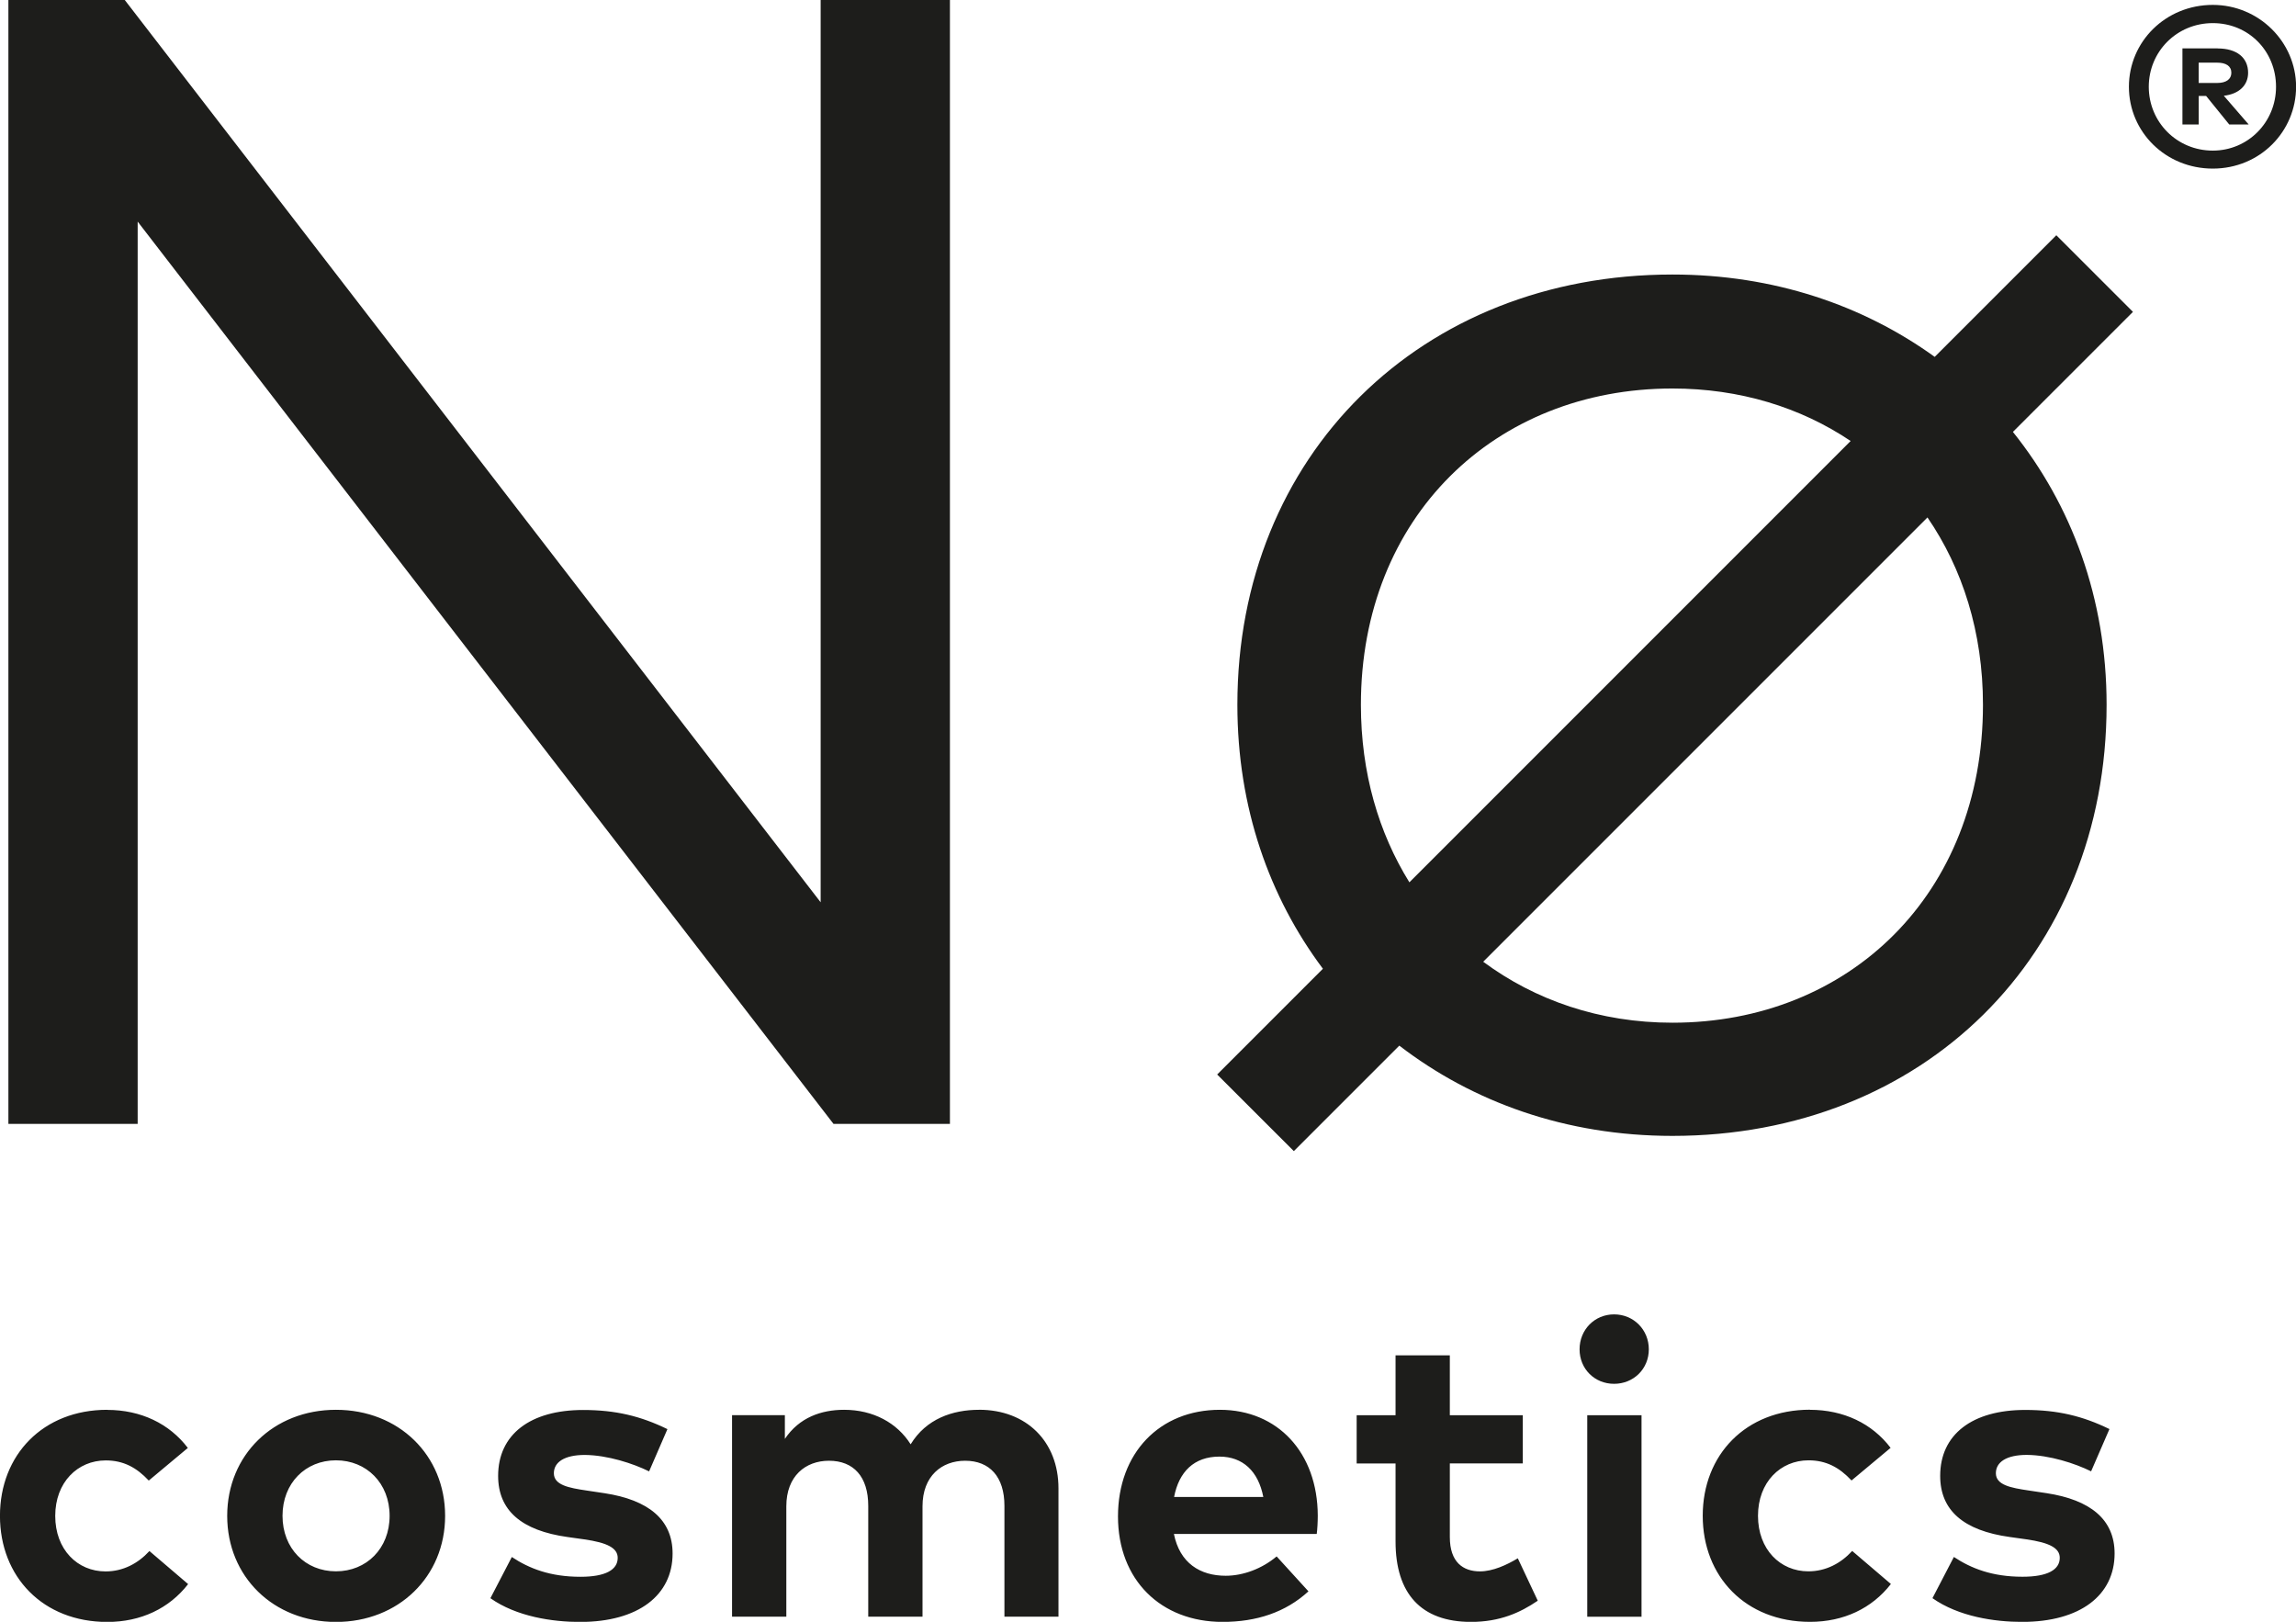 <?xml version="1.0" encoding="UTF-8"?> <svg xmlns:xlink="http://www.w3.org/1999/xlink" xmlns="http://www.w3.org/2000/svg" id="Ebene_1" viewBox="0 0 487.71 344.49" width="360" height="254.28"><defs><style>.cls-1{fill:#1d1d1b;}</style></defs><g><polygon class="cls-1" points="174.32 0 174.32 191.65 26.5 0 1.78 0 1.78 238.72 29.24 238.72 29.24 47.07 177.05 238.72 201.78 238.72 201.78 0 174.32 0"></polygon><g><path class="cls-1" d="m289.08,149.7c0-39.9,28.47-67.18,66.17-67.18,14.31,0,27.26,4.02,37.86,11.15l-93.73,93.74c-6.5-10.47-10.3-23.2-10.3-37.71m132.14,0c0,40.25-28.47,67.53-65.96,67.53-15.44,0-29.17-4.78-40.2-12.95l94.37-94.37c7.42,10.82,11.79,24.32,11.79,39.79m-146.39,94.81l22.41-22.41c15.59,11.98,35.37,19.17,58.01,19.17,53.18,0,92.23-38.18,92.23-91.57,0-22.73-7.5-42.48-19.9-57.96l25.5-25.5-16.28-16.27-25.83,25.83c-15.23-10.98-34.22-17.49-55.72-17.49-53.38,0-92.41,38.37-92.41,91.38,0,21.84,6.8,40.9,18.17,56.08l-22.46,22.46,16.28,16.27Z"></path><path class="cls-1" d="m448.08,303.54c-5.7-2.78-11.04-4.06-17.89-4.06-11.26,0-18.06,5.21-18.06,14,0,7.29,4.9,11.62,14.8,12.99l3.49.49c4.95.71,7.11,1.86,7.11,3.93,0,2.52-2.56,4.02-7.91,4.02-6.45,0-10.91-1.77-14.58-4.2l-4.55,8.75c5.57,3.93,13.21,5.04,19.04,5.04,12.41,0,19.65-5.7,19.65-14.53,0-7.24-5.17-11.39-14.44-12.81l-3.8-.57c-3.89-.57-6.98-1.19-6.98-3.67,0-2.34,2.21-3.89,6.58-3.89,4.81.04,10.25,1.81,13.65,3.49l3.89-8.97Zm-63.6-4.11c-13.65,0-22.79,9.58-22.79,22.53s9.14,22.53,22.79,22.53c7.16,0,13.16-2.87,17.18-8.04l-8.22-7.02c-2.43,2.65-5.61,4.33-9.32,4.33-5.96,0-10.69-4.64-10.69-11.79s4.77-11.79,10.73-11.79c3.75,0,6.54,1.5,9.14,4.28l8.3-6.93c-3.93-5.17-9.98-8.08-17.14-8.08m-41.6-20.27c-4.15,0-7.33,3.27-7.33,7.42s3.18,7.33,7.33,7.33,7.38-3.18,7.38-7.33-3.22-7.42-7.38-7.42m5.83,21.42h-11.53v42.8h11.53v-42.8Zm-25.22,0h-15.5v-12.72h-11.53v12.72h-8.26v10.25h8.26v16.56c0,11.09,5.43,17.09,16.03,17.09,6.1,0,10.42-1.94,14.18-4.5l-4.24-9.01c-2.34,1.41-5.3,2.78-8.04,2.78-3.58,0-6.4-1.94-6.4-7.29v-15.64h15.5v-10.25Zm-64.44,8.79c4.95,0,8.26,3.09,9.32,8.57h-18.95c1.02-5.3,4.2-8.57,9.63-8.57m.09-9.94c-12.81,0-21.64,9.19-21.64,22.66s9.1,22.39,22.22,22.39c7.2,0,13.38-2.03,18.24-6.49l-6.76-7.42c-3.09,2.61-7.11,4.11-10.82,4.11-5.43,0-9.76-2.69-11-8.88h30.34c.13-.97.22-2.56.22-3.89-.04-13.34-8.48-22.48-20.8-22.48m-51.15,0c-5.61,0-11.22,1.9-14.53,7.33-2.87-4.55-7.95-7.33-14.13-7.33-4.86,0-9.54,1.63-12.59,6.18v-5.04h-11.22v42.8h11.53v-23.45c0-6.45,4.11-9.67,9.05-9.67,5.26,0,8.35,3.4,8.35,9.58v23.54h11.53v-23.45c0-6.45,4.11-9.67,9.05-9.67,5.21,0,8.35,3.4,8.35,9.58v23.54h11.48v-27.25c0-9.94-6.8-16.7-16.87-16.7m-66.21,4.11c-5.7-2.78-11.04-4.06-17.89-4.06-11.26,0-18.06,5.21-18.06,14,0,7.29,4.9,11.62,14.8,12.99l3.49.49c4.95.71,7.11,1.86,7.11,3.93,0,2.52-2.56,4.02-7.91,4.02-6.45,0-10.91-1.77-14.58-4.2l-4.55,8.75c5.57,3.93,13.21,5.04,19.04,5.04,12.41,0,19.66-5.7,19.66-14.53,0-7.24-5.17-11.39-14.44-12.81l-3.8-.57c-3.89-.57-6.98-1.19-6.98-3.67,0-2.34,2.21-3.89,6.58-3.89,4.81.04,10.25,1.81,13.65,3.49l3.89-8.97Zm-70.4,6.63c6.49,0,11.4,4.86,11.4,11.79s-4.9,11.79-11.4,11.79-11.35-4.86-11.35-11.79,4.86-11.79,11.35-11.79m0-10.73c-13.29,0-23.1,9.63-23.1,22.53s9.81,22.53,23.1,22.53,23.19-9.63,23.19-22.53-9.85-22.53-23.19-22.53m-48.58,0c-13.65,0-22.79,9.58-22.79,22.53s9.14,22.53,22.79,22.53c7.16,0,13.16-2.87,17.18-8.04l-8.22-7.02c-2.43,2.65-5.61,4.33-9.32,4.33-5.96,0-10.69-4.64-10.69-11.79s4.77-11.79,10.73-11.79c3.75,0,6.54,1.5,9.14,4.28l8.3-6.93c-3.93-5.17-9.98-8.08-17.14-8.08"></path></g></g><path class="cls-1" d="m471,13.31c1.84,0,2.98.73,2.98,2.14s-1.15,2.17-2.98,2.17h-3.96v-4.31h3.96Zm.05-3.03h-7.46v16.16h3.46v-6.06h1.57l4.91,6.06h4.13l-5.28-6.1c3.28-.38,5.16-2.25,5.16-4.89,0-3.16-2.35-5.16-6.47-5.16m-1.03,21.7c-7.63,0-13.6-6.06-13.6-13.56s5.97-13.52,13.6-13.52,13.43,5.97,13.43,13.52-5.97,13.56-13.43,13.56m0-30.95c-10.02,0-17.82,7.8-17.82,17.39s7.8,17.38,17.82,17.38,17.69-7.88,17.69-17.38-7.89-17.39-17.69-17.39"></path></svg> 